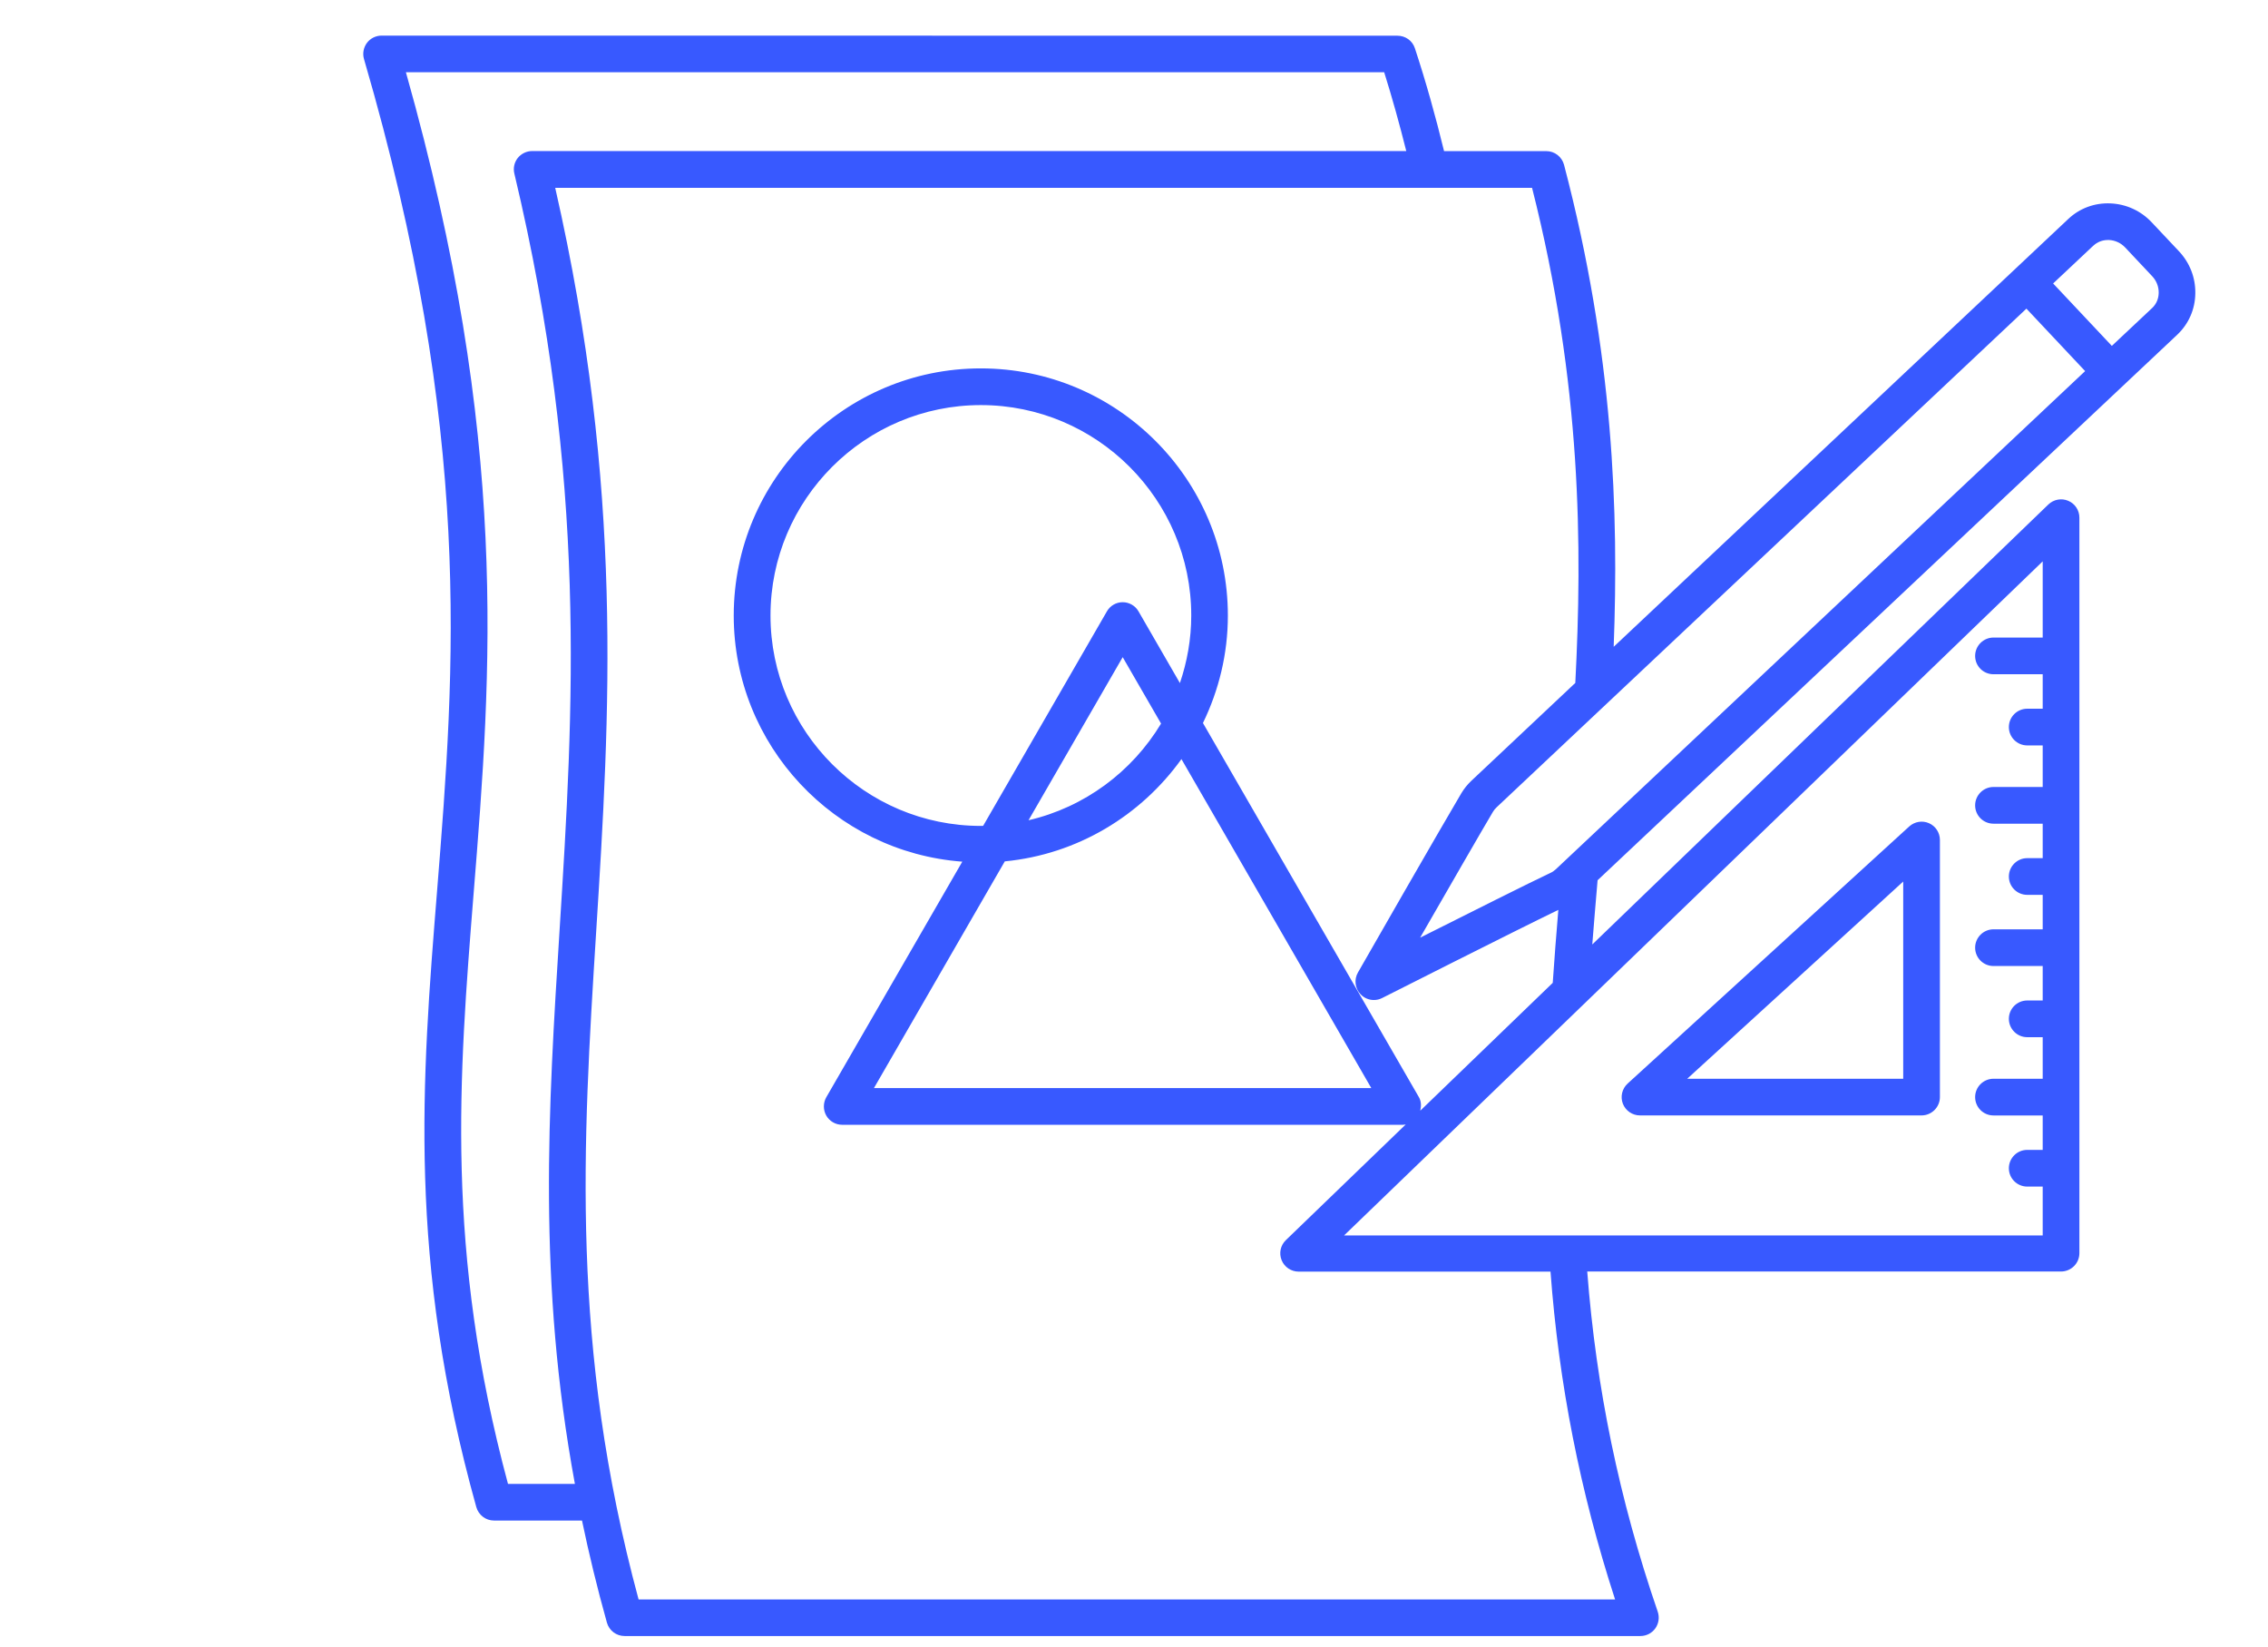 <svg width="62" height="45" viewBox="0 0 62 45" fill="none" xmlns="http://www.w3.org/2000/svg">
<g clip-path="url(#clip0_329_1522)">
<path d="M59.519 9.148C59.831 8.853 60.008 8.453 60.013 8.017C60.02 7.587 59.861 7.179 59.563 6.864L58.823 6.078C58.528 5.763 58.127 5.578 57.699 5.559C57.264 5.539 56.854 5.689 56.541 5.984L44.113 17.677C44.251 14.029 44.115 9.674 42.756 4.504C42.697 4.285 42.5 4.13 42.272 4.13H39.476C39.245 3.183 38.982 2.239 38.679 1.32C38.613 1.113 38.419 0.976 38.203 0.976L10.432 0.973C10.275 0.973 10.125 1.047 10.031 1.172C9.938 1.298 9.906 1.462 9.95 1.612C12.947 11.882 12.438 18.216 11.949 24.34C11.531 29.535 11.138 34.445 13.021 41.189C13.083 41.406 13.279 41.556 13.503 41.556H15.91C16.099 42.46 16.323 43.39 16.591 44.346C16.652 44.562 16.849 44.712 17.073 44.712H44.843C45.005 44.712 45.158 44.634 45.251 44.503C45.345 44.371 45.369 44.203 45.318 44.049C44.263 40.978 43.634 37.931 43.39 34.75H56.342C56.618 34.75 56.844 34.526 56.844 34.249V14.147C56.844 13.945 56.723 13.763 56.539 13.687C56.355 13.608 56.141 13.648 55.995 13.788L43.528 25.812C43.572 25.247 43.621 24.664 43.673 24.057L59.519 9.148ZM55.396 8.435L57.001 10.142L42.53 23.758C42.48 23.802 42.441 23.831 42.38 23.858C41.849 24.107 40.113 24.977 38.822 25.626C39.545 24.37 40.521 22.676 40.811 22.189C40.841 22.14 40.868 22.105 40.91 22.066L55.396 8.435ZM57.227 6.714C57.333 6.614 57.473 6.559 57.626 6.559H57.655C57.822 6.567 57.98 6.641 58.095 6.763L58.835 7.55C58.951 7.673 59.015 7.835 59.012 8.003C59.01 8.165 58.946 8.312 58.833 8.418L57.731 9.453L56.126 7.747L57.227 6.712L57.227 6.714ZM13.887 40.555C12.166 34.168 12.547 29.432 12.947 24.422C13.437 18.334 13.941 12.045 11.096 1.974H37.839C38.062 2.682 38.261 3.405 38.443 4.128H14.548C14.395 4.128 14.25 4.199 14.154 4.317C14.059 4.438 14.024 4.595 14.061 4.745C16.067 13.159 15.676 19.384 15.298 25.405C14.988 30.325 14.695 35.02 15.716 40.555L13.887 40.555ZM55.841 17.424H54.496C54.221 17.424 53.994 17.648 53.994 17.926C53.994 18.204 54.218 18.427 54.496 18.427H55.841V19.369H55.418C55.142 19.369 54.916 19.593 54.916 19.871C54.916 20.146 55.14 20.372 55.418 20.372H55.841V21.508H54.496C54.221 21.508 53.994 21.732 53.994 22.01C53.994 22.288 54.218 22.511 54.496 22.511H55.841V23.453H55.418C55.142 23.453 54.916 23.677 54.916 23.955C54.916 24.232 55.14 24.456 55.418 24.456H55.841V25.398H54.496C54.221 25.398 53.994 25.622 53.994 25.899C53.994 26.177 54.218 26.401 54.496 26.401H55.841V27.343H55.418C55.142 27.343 54.916 27.566 54.916 27.844C54.916 28.119 55.14 28.346 55.418 28.346H55.841V29.482H54.496C54.221 29.482 53.994 29.705 53.994 29.983C53.994 30.261 54.218 30.485 54.496 30.485H55.841V31.426H55.418C55.142 31.426 54.916 31.65 54.916 31.928C54.916 32.203 55.14 32.429 55.418 32.429H55.841V33.765H36.742L55.841 15.342V17.439V17.424ZM38.827 30.347C38.854 30.226 38.854 30.099 38.79 29.988L32.885 19.76C33.317 18.87 33.566 17.877 33.566 16.822C33.566 13.097 30.537 10.068 26.812 10.068C23.087 10.068 20.058 13.097 20.058 16.822C20.058 20.375 22.82 23.29 26.306 23.549L22.588 29.988C22.5 30.143 22.5 30.334 22.588 30.489C22.677 30.644 22.844 30.74 23.021 30.74H38.353C38.38 30.74 38.405 30.735 38.429 30.73L35.152 33.892C35.004 34.035 34.958 34.251 35.036 34.441C35.112 34.63 35.297 34.753 35.501 34.753H42.386C42.614 37.816 43.192 40.759 44.151 43.712H17.457C15.586 36.783 15.933 31.283 16.297 25.471C16.671 19.524 17.057 13.38 15.178 5.134H41.882C43.244 10.506 43.254 14.973 43.064 18.664L40.222 21.339C40.114 21.442 40.026 21.55 39.949 21.678C39.47 22.482 37.215 26.411 37.122 26.578C37.011 26.77 37.041 27.011 37.193 27.173C37.289 27.276 37.422 27.33 37.557 27.33C37.633 27.33 37.712 27.313 37.783 27.276C37.822 27.257 41.439 25.427 42.6 24.867C42.543 25.55 42.491 26.207 42.447 26.861L38.831 30.35L38.827 30.347ZM26.814 22.572C23.642 22.572 21.063 19.993 21.063 16.822C21.063 13.65 23.643 11.071 26.814 11.071C29.986 11.071 32.565 13.65 32.565 16.822C32.565 17.468 32.452 18.088 32.255 18.668L31.124 16.709C31.036 16.554 30.868 16.458 30.691 16.458C30.512 16.458 30.347 16.554 30.259 16.709L26.876 22.57C26.856 22.57 26.836 22.572 26.817 22.572L26.814 22.572ZM31.739 19.777C30.947 21.09 29.651 22.061 28.117 22.417L30.691 17.96L31.739 19.774V19.777ZM27.468 23.541C29.457 23.349 31.191 22.287 32.297 20.746L37.487 29.737H23.891L27.468 23.541ZM44.364 30.164C44.438 30.356 44.625 30.484 44.831 30.484H52.529C52.804 30.484 53.031 30.26 53.031 29.982V22.956C53.031 22.756 52.913 22.577 52.733 22.498C52.551 22.417 52.34 22.454 52.192 22.587L44.494 29.614C44.342 29.754 44.29 29.973 44.364 30.164ZM52.028 24.092V29.483H46.122L52.028 24.092Z" fill="#3859FF"/>
</g>
<defs>
<clipPath id="clip0_329_1522">
<rect width="60.824" height="44" fill="white" transform="translate(0.669 0.813)"/>
</clipPath>
</defs>
</svg>
